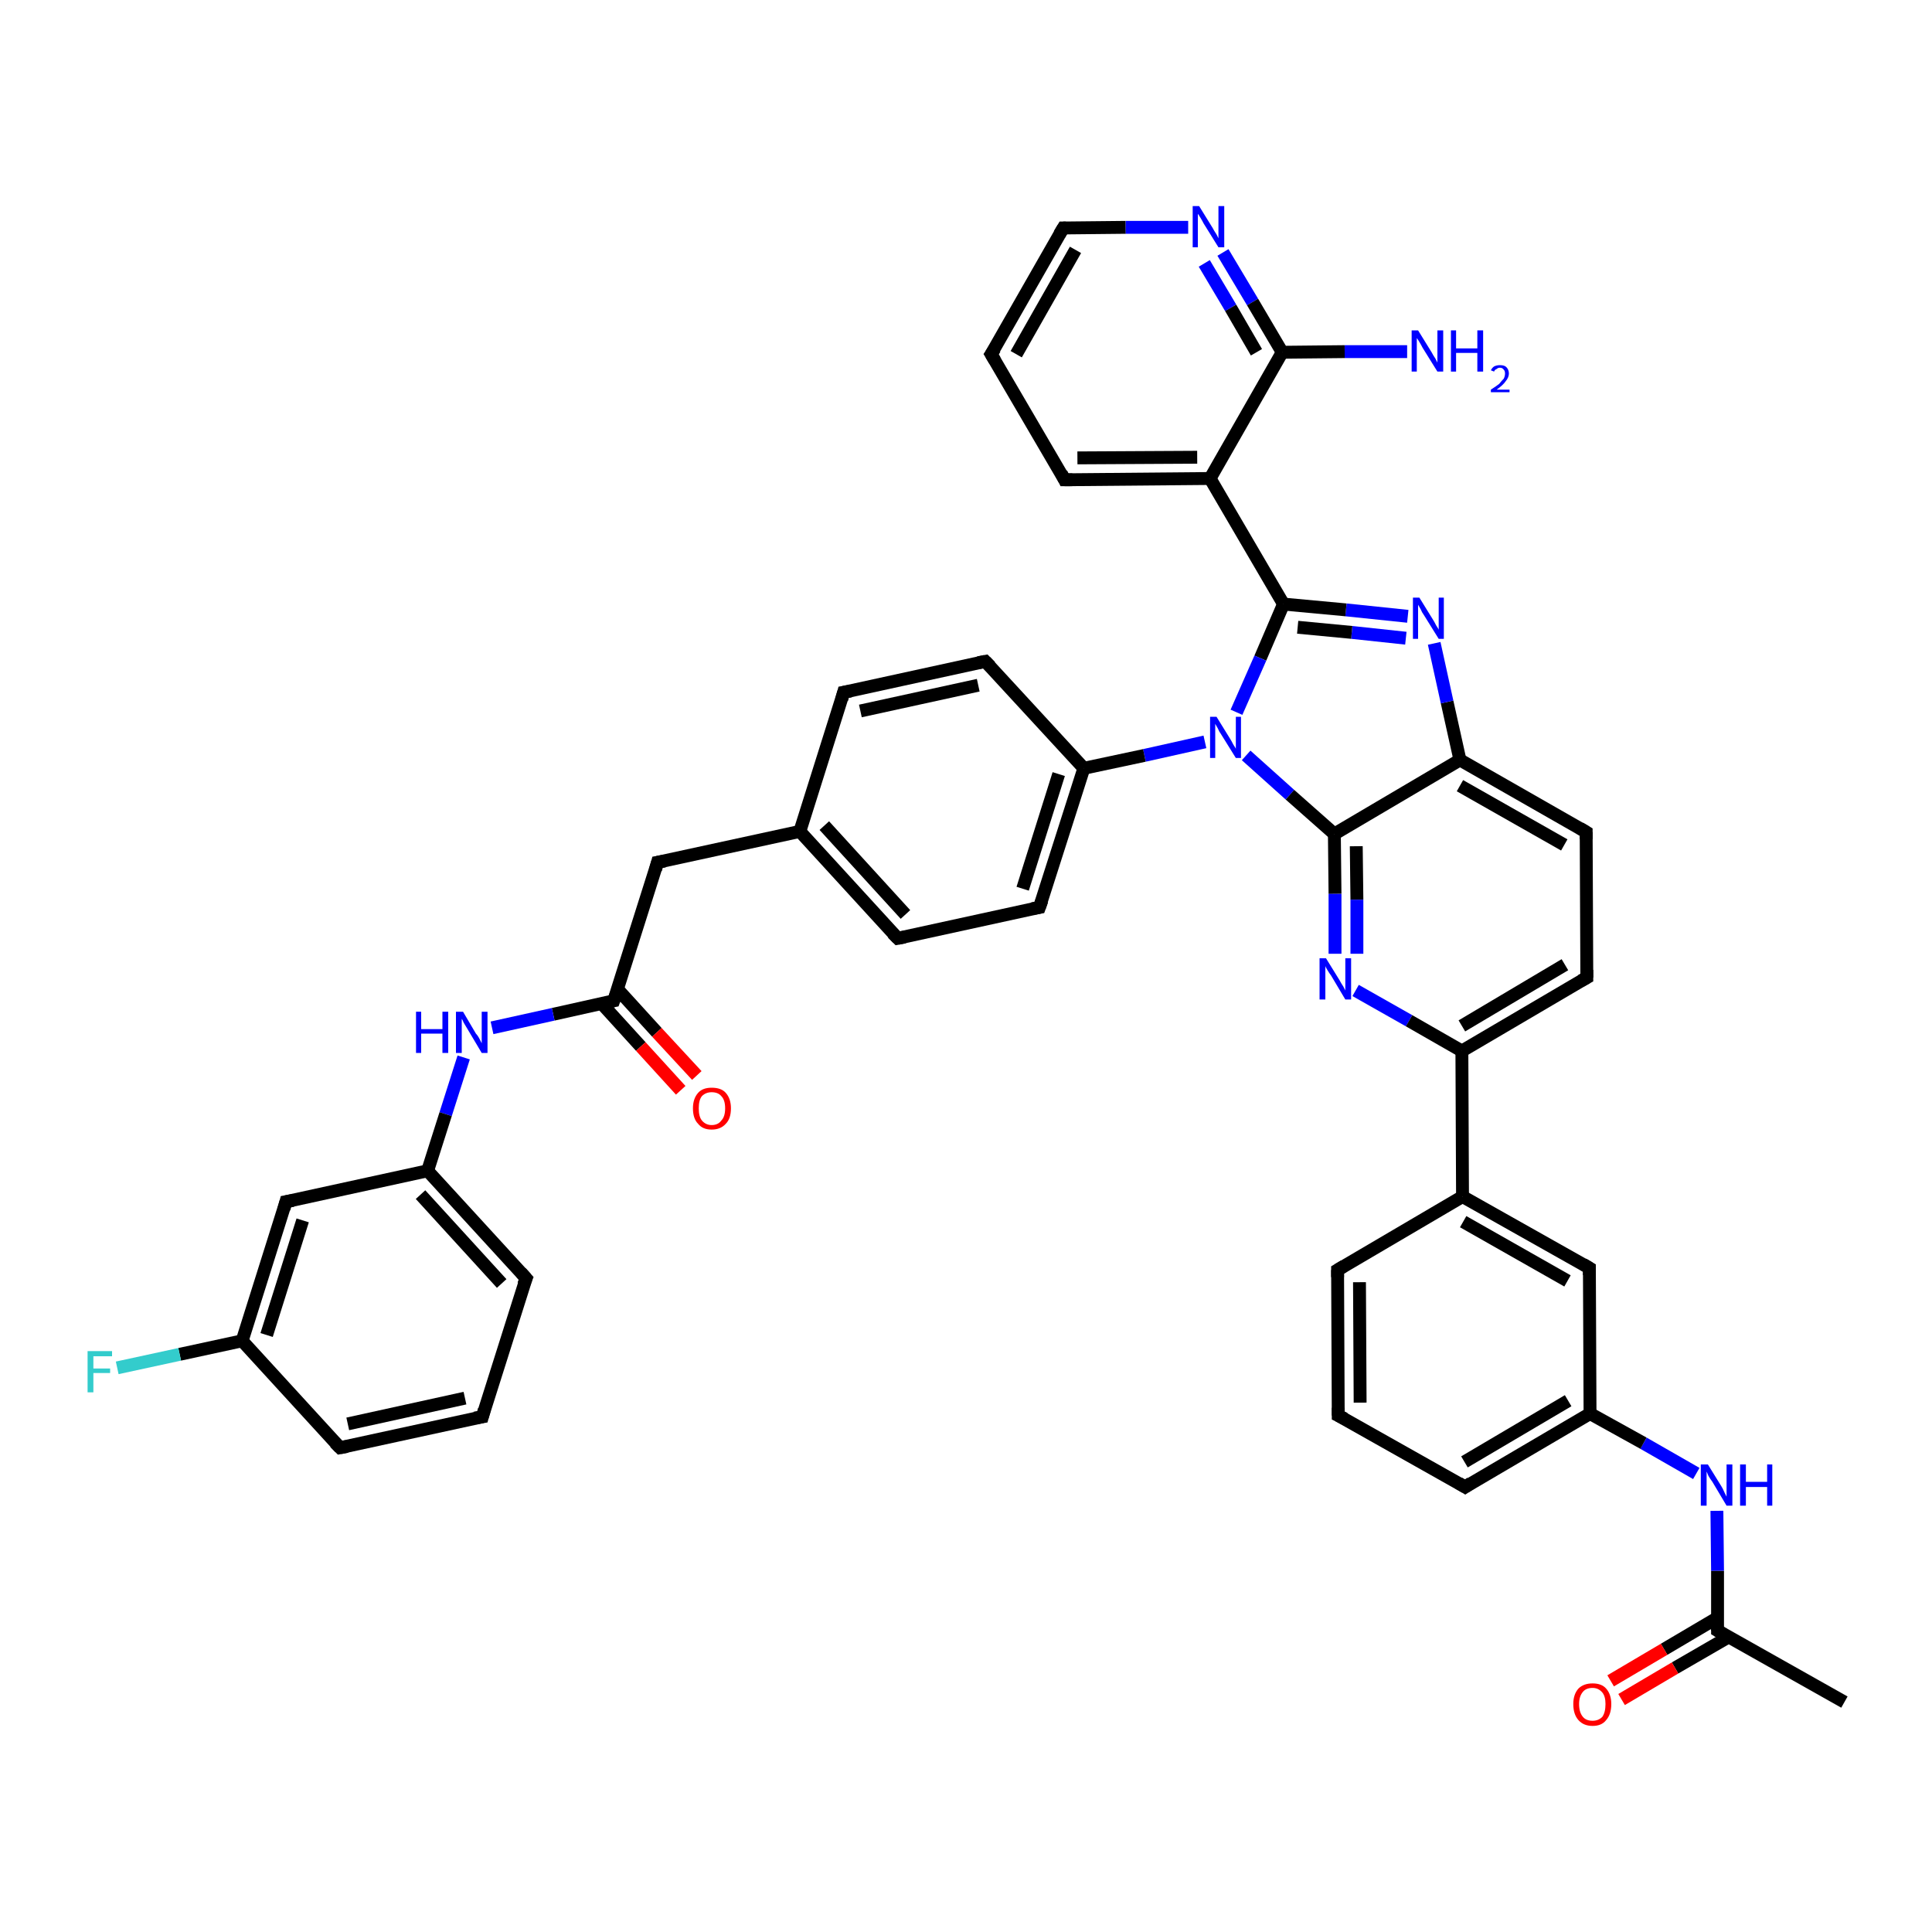 <?xml version='1.0' encoding='iso-8859-1'?>
<svg version='1.1' baseProfile='full'
              xmlns='http://www.w3.org/2000/svg'
                      xmlns:rdkit='http://www.rdkit.org/xml'
                      xmlns:xlink='http://www.w3.org/1999/xlink'
                  xml:space='preserve'
width='300px' height='300px' viewBox='0 0 300 300'>
<!-- END OF HEADER -->
<rect style='opacity:1.0;fill:#FFFFFF;stroke:none' width='300.0' height='300.0' x='0.0' y='0.0'> </rect>
<path class='bond-0 atom-0 atom-1' d='M 286.4,264.3 L 266.7,253.2' style='fill:none;fill-rule:evenodd;stroke:#000000;stroke-width:2.0px;stroke-linecap:butt;stroke-linejoin:miter;stroke-opacity:1' />
<path class='bond-1 atom-1 atom-2' d='M 266.7,251.2 L 258.4,256.1' style='fill:none;fill-rule:evenodd;stroke:#000000;stroke-width:2.0px;stroke-linecap:butt;stroke-linejoin:miter;stroke-opacity:1' />
<path class='bond-1 atom-1 atom-2' d='M 258.4,256.1 L 250.1,261.0' style='fill:none;fill-rule:evenodd;stroke:#FF0000;stroke-width:2.0px;stroke-linecap:butt;stroke-linejoin:miter;stroke-opacity:1' />
<path class='bond-1 atom-1 atom-2' d='M 268.4,254.2 L 260.1,259.0' style='fill:none;fill-rule:evenodd;stroke:#000000;stroke-width:2.0px;stroke-linecap:butt;stroke-linejoin:miter;stroke-opacity:1' />
<path class='bond-1 atom-1 atom-2' d='M 260.1,259.0 L 251.8,263.9' style='fill:none;fill-rule:evenodd;stroke:#FF0000;stroke-width:2.0px;stroke-linecap:butt;stroke-linejoin:miter;stroke-opacity:1' />
<path class='bond-2 atom-1 atom-3' d='M 266.7,253.2 L 266.7,243.9' style='fill:none;fill-rule:evenodd;stroke:#000000;stroke-width:2.0px;stroke-linecap:butt;stroke-linejoin:miter;stroke-opacity:1' />
<path class='bond-2 atom-1 atom-3' d='M 266.7,243.9 L 266.6,234.6' style='fill:none;fill-rule:evenodd;stroke:#0000FF;stroke-width:2.0px;stroke-linecap:butt;stroke-linejoin:miter;stroke-opacity:1' />
<path class='bond-3 atom-3 atom-4' d='M 263.4,228.8 L 255.2,224.1' style='fill:none;fill-rule:evenodd;stroke:#0000FF;stroke-width:2.0px;stroke-linecap:butt;stroke-linejoin:miter;stroke-opacity:1' />
<path class='bond-3 atom-3 atom-4' d='M 255.2,224.1 L 246.9,219.5' style='fill:none;fill-rule:evenodd;stroke:#000000;stroke-width:2.0px;stroke-linecap:butt;stroke-linejoin:miter;stroke-opacity:1' />
<path class='bond-4 atom-4 atom-5' d='M 246.9,219.5 L 227.5,230.9' style='fill:none;fill-rule:evenodd;stroke:#000000;stroke-width:2.0px;stroke-linecap:butt;stroke-linejoin:miter;stroke-opacity:1' />
<path class='bond-4 atom-4 atom-5' d='M 243.5,217.5 L 227.4,227.0' style='fill:none;fill-rule:evenodd;stroke:#000000;stroke-width:2.0px;stroke-linecap:butt;stroke-linejoin:miter;stroke-opacity:1' />
<path class='bond-5 atom-5 atom-6' d='M 227.5,230.9 L 207.8,219.8' style='fill:none;fill-rule:evenodd;stroke:#000000;stroke-width:2.0px;stroke-linecap:butt;stroke-linejoin:miter;stroke-opacity:1' />
<path class='bond-6 atom-6 atom-7' d='M 207.8,219.8 L 207.7,197.2' style='fill:none;fill-rule:evenodd;stroke:#000000;stroke-width:2.0px;stroke-linecap:butt;stroke-linejoin:miter;stroke-opacity:1' />
<path class='bond-6 atom-6 atom-7' d='M 211.2,217.8 L 211.1,199.1' style='fill:none;fill-rule:evenodd;stroke:#000000;stroke-width:2.0px;stroke-linecap:butt;stroke-linejoin:miter;stroke-opacity:1' />
<path class='bond-7 atom-7 atom-8' d='M 207.7,197.2 L 227.1,185.8' style='fill:none;fill-rule:evenodd;stroke:#000000;stroke-width:2.0px;stroke-linecap:butt;stroke-linejoin:miter;stroke-opacity:1' />
<path class='bond-8 atom-8 atom-9' d='M 227.1,185.8 L 246.8,196.9' style='fill:none;fill-rule:evenodd;stroke:#000000;stroke-width:2.0px;stroke-linecap:butt;stroke-linejoin:miter;stroke-opacity:1' />
<path class='bond-8 atom-8 atom-9' d='M 227.2,189.7 L 243.4,198.9' style='fill:none;fill-rule:evenodd;stroke:#000000;stroke-width:2.0px;stroke-linecap:butt;stroke-linejoin:miter;stroke-opacity:1' />
<path class='bond-9 atom-8 atom-10' d='M 227.1,185.8 L 227.0,163.2' style='fill:none;fill-rule:evenodd;stroke:#000000;stroke-width:2.0px;stroke-linecap:butt;stroke-linejoin:miter;stroke-opacity:1' />
<path class='bond-10 atom-10 atom-11' d='M 227.0,163.2 L 246.4,151.8' style='fill:none;fill-rule:evenodd;stroke:#000000;stroke-width:2.0px;stroke-linecap:butt;stroke-linejoin:miter;stroke-opacity:1' />
<path class='bond-10 atom-10 atom-11' d='M 227.0,159.3 L 243.0,149.8' style='fill:none;fill-rule:evenodd;stroke:#000000;stroke-width:2.0px;stroke-linecap:butt;stroke-linejoin:miter;stroke-opacity:1' />
<path class='bond-11 atom-11 atom-12' d='M 246.4,151.8 L 246.3,129.2' style='fill:none;fill-rule:evenodd;stroke:#000000;stroke-width:2.0px;stroke-linecap:butt;stroke-linejoin:miter;stroke-opacity:1' />
<path class='bond-12 atom-12 atom-13' d='M 246.3,129.2 L 226.7,118.0' style='fill:none;fill-rule:evenodd;stroke:#000000;stroke-width:2.0px;stroke-linecap:butt;stroke-linejoin:miter;stroke-opacity:1' />
<path class='bond-12 atom-12 atom-13' d='M 242.9,131.2 L 226.7,122.0' style='fill:none;fill-rule:evenodd;stroke:#000000;stroke-width:2.0px;stroke-linecap:butt;stroke-linejoin:miter;stroke-opacity:1' />
<path class='bond-13 atom-13 atom-14' d='M 226.7,118.0 L 224.7,109.0' style='fill:none;fill-rule:evenodd;stroke:#000000;stroke-width:2.0px;stroke-linecap:butt;stroke-linejoin:miter;stroke-opacity:1' />
<path class='bond-13 atom-13 atom-14' d='M 224.7,109.0 L 222.7,99.9' style='fill:none;fill-rule:evenodd;stroke:#0000FF;stroke-width:2.0px;stroke-linecap:butt;stroke-linejoin:miter;stroke-opacity:1' />
<path class='bond-14 atom-14 atom-15' d='M 218.6,95.7 L 209.0,94.7' style='fill:none;fill-rule:evenodd;stroke:#0000FF;stroke-width:2.0px;stroke-linecap:butt;stroke-linejoin:miter;stroke-opacity:1' />
<path class='bond-14 atom-14 atom-15' d='M 209.0,94.7 L 199.3,93.8' style='fill:none;fill-rule:evenodd;stroke:#000000;stroke-width:2.0px;stroke-linecap:butt;stroke-linejoin:miter;stroke-opacity:1' />
<path class='bond-14 atom-14 atom-15' d='M 218.3,99.1 L 209.9,98.2' style='fill:none;fill-rule:evenodd;stroke:#0000FF;stroke-width:2.0px;stroke-linecap:butt;stroke-linejoin:miter;stroke-opacity:1' />
<path class='bond-14 atom-14 atom-15' d='M 209.9,98.2 L 201.5,97.4' style='fill:none;fill-rule:evenodd;stroke:#000000;stroke-width:2.0px;stroke-linecap:butt;stroke-linejoin:miter;stroke-opacity:1' />
<path class='bond-15 atom-15 atom-16' d='M 199.3,93.8 L 187.9,74.3' style='fill:none;fill-rule:evenodd;stroke:#000000;stroke-width:2.0px;stroke-linecap:butt;stroke-linejoin:miter;stroke-opacity:1' />
<path class='bond-16 atom-16 atom-17' d='M 187.9,74.3 L 165.3,74.5' style='fill:none;fill-rule:evenodd;stroke:#000000;stroke-width:2.0px;stroke-linecap:butt;stroke-linejoin:miter;stroke-opacity:1' />
<path class='bond-16 atom-16 atom-17' d='M 185.9,71.0 L 167.3,71.1' style='fill:none;fill-rule:evenodd;stroke:#000000;stroke-width:2.0px;stroke-linecap:butt;stroke-linejoin:miter;stroke-opacity:1' />
<path class='bond-17 atom-17 atom-18' d='M 165.3,74.5 L 153.9,55.0' style='fill:none;fill-rule:evenodd;stroke:#000000;stroke-width:2.0px;stroke-linecap:butt;stroke-linejoin:miter;stroke-opacity:1' />
<path class='bond-18 atom-18 atom-19' d='M 153.9,55.0 L 165.1,35.4' style='fill:none;fill-rule:evenodd;stroke:#000000;stroke-width:2.0px;stroke-linecap:butt;stroke-linejoin:miter;stroke-opacity:1' />
<path class='bond-18 atom-18 atom-19' d='M 157.8,55.0 L 167.0,38.8' style='fill:none;fill-rule:evenodd;stroke:#000000;stroke-width:2.0px;stroke-linecap:butt;stroke-linejoin:miter;stroke-opacity:1' />
<path class='bond-19 atom-19 atom-20' d='M 165.1,35.4 L 174.8,35.3' style='fill:none;fill-rule:evenodd;stroke:#000000;stroke-width:2.0px;stroke-linecap:butt;stroke-linejoin:miter;stroke-opacity:1' />
<path class='bond-19 atom-19 atom-20' d='M 174.8,35.3 L 184.5,35.3' style='fill:none;fill-rule:evenodd;stroke:#0000FF;stroke-width:2.0px;stroke-linecap:butt;stroke-linejoin:miter;stroke-opacity:1' />
<path class='bond-20 atom-20 atom-21' d='M 189.9,39.2 L 194.5,46.9' style='fill:none;fill-rule:evenodd;stroke:#0000FF;stroke-width:2.0px;stroke-linecap:butt;stroke-linejoin:miter;stroke-opacity:1' />
<path class='bond-20 atom-20 atom-21' d='M 194.5,46.9 L 199.1,54.7' style='fill:none;fill-rule:evenodd;stroke:#000000;stroke-width:2.0px;stroke-linecap:butt;stroke-linejoin:miter;stroke-opacity:1' />
<path class='bond-20 atom-20 atom-21' d='M 187.0,40.9 L 191.1,47.8' style='fill:none;fill-rule:evenodd;stroke:#0000FF;stroke-width:2.0px;stroke-linecap:butt;stroke-linejoin:miter;stroke-opacity:1' />
<path class='bond-20 atom-20 atom-21' d='M 191.1,47.8 L 195.1,54.7' style='fill:none;fill-rule:evenodd;stroke:#000000;stroke-width:2.0px;stroke-linecap:butt;stroke-linejoin:miter;stroke-opacity:1' />
<path class='bond-21 atom-21 atom-22' d='M 199.1,54.7 L 208.8,54.6' style='fill:none;fill-rule:evenodd;stroke:#000000;stroke-width:2.0px;stroke-linecap:butt;stroke-linejoin:miter;stroke-opacity:1' />
<path class='bond-21 atom-21 atom-22' d='M 208.8,54.6 L 218.5,54.6' style='fill:none;fill-rule:evenodd;stroke:#0000FF;stroke-width:2.0px;stroke-linecap:butt;stroke-linejoin:miter;stroke-opacity:1' />
<path class='bond-22 atom-15 atom-23' d='M 199.3,93.8 L 195.7,102.2' style='fill:none;fill-rule:evenodd;stroke:#000000;stroke-width:2.0px;stroke-linecap:butt;stroke-linejoin:miter;stroke-opacity:1' />
<path class='bond-22 atom-15 atom-23' d='M 195.7,102.2 L 192.0,110.6' style='fill:none;fill-rule:evenodd;stroke:#0000FF;stroke-width:2.0px;stroke-linecap:butt;stroke-linejoin:miter;stroke-opacity:1' />
<path class='bond-23 atom-23 atom-24' d='M 187.1,115.2 L 177.7,117.3' style='fill:none;fill-rule:evenodd;stroke:#0000FF;stroke-width:2.0px;stroke-linecap:butt;stroke-linejoin:miter;stroke-opacity:1' />
<path class='bond-23 atom-23 atom-24' d='M 177.7,117.3 L 168.3,119.3' style='fill:none;fill-rule:evenodd;stroke:#000000;stroke-width:2.0px;stroke-linecap:butt;stroke-linejoin:miter;stroke-opacity:1' />
<path class='bond-24 atom-24 atom-25' d='M 168.3,119.3 L 161.4,140.9' style='fill:none;fill-rule:evenodd;stroke:#000000;stroke-width:2.0px;stroke-linecap:butt;stroke-linejoin:miter;stroke-opacity:1' />
<path class='bond-24 atom-24 atom-25' d='M 164.4,120.2 L 158.8,138.0' style='fill:none;fill-rule:evenodd;stroke:#000000;stroke-width:2.0px;stroke-linecap:butt;stroke-linejoin:miter;stroke-opacity:1' />
<path class='bond-25 atom-25 atom-26' d='M 161.4,140.9 L 139.4,145.7' style='fill:none;fill-rule:evenodd;stroke:#000000;stroke-width:2.0px;stroke-linecap:butt;stroke-linejoin:miter;stroke-opacity:1' />
<path class='bond-26 atom-26 atom-27' d='M 139.4,145.7 L 124.2,129.1' style='fill:none;fill-rule:evenodd;stroke:#000000;stroke-width:2.0px;stroke-linecap:butt;stroke-linejoin:miter;stroke-opacity:1' />
<path class='bond-26 atom-26 atom-27' d='M 140.6,142.0 L 128.0,128.2' style='fill:none;fill-rule:evenodd;stroke:#000000;stroke-width:2.0px;stroke-linecap:butt;stroke-linejoin:miter;stroke-opacity:1' />
<path class='bond-27 atom-27 atom-28' d='M 124.2,129.1 L 102.1,133.9' style='fill:none;fill-rule:evenodd;stroke:#000000;stroke-width:2.0px;stroke-linecap:butt;stroke-linejoin:miter;stroke-opacity:1' />
<path class='bond-28 atom-28 atom-29' d='M 102.1,133.9 L 95.3,155.4' style='fill:none;fill-rule:evenodd;stroke:#000000;stroke-width:2.0px;stroke-linecap:butt;stroke-linejoin:miter;stroke-opacity:1' />
<path class='bond-29 atom-29 atom-30' d='M 93.4,155.8 L 99.5,162.5' style='fill:none;fill-rule:evenodd;stroke:#000000;stroke-width:2.0px;stroke-linecap:butt;stroke-linejoin:miter;stroke-opacity:1' />
<path class='bond-29 atom-29 atom-30' d='M 99.5,162.5 L 105.7,169.3' style='fill:none;fill-rule:evenodd;stroke:#FF0000;stroke-width:2.0px;stroke-linecap:butt;stroke-linejoin:miter;stroke-opacity:1' />
<path class='bond-29 atom-29 atom-30' d='M 95.9,153.6 L 102.0,160.3' style='fill:none;fill-rule:evenodd;stroke:#000000;stroke-width:2.0px;stroke-linecap:butt;stroke-linejoin:miter;stroke-opacity:1' />
<path class='bond-29 atom-29 atom-30' d='M 102.0,160.3 L 108.2,167.0' style='fill:none;fill-rule:evenodd;stroke:#FF0000;stroke-width:2.0px;stroke-linecap:butt;stroke-linejoin:miter;stroke-opacity:1' />
<path class='bond-30 atom-29 atom-31' d='M 95.3,155.4 L 85.9,157.5' style='fill:none;fill-rule:evenodd;stroke:#000000;stroke-width:2.0px;stroke-linecap:butt;stroke-linejoin:miter;stroke-opacity:1' />
<path class='bond-30 atom-29 atom-31' d='M 85.9,157.5 L 76.4,159.6' style='fill:none;fill-rule:evenodd;stroke:#0000FF;stroke-width:2.0px;stroke-linecap:butt;stroke-linejoin:miter;stroke-opacity:1' />
<path class='bond-31 atom-31 atom-32' d='M 72.0,164.2 L 69.2,173.0' style='fill:none;fill-rule:evenodd;stroke:#0000FF;stroke-width:2.0px;stroke-linecap:butt;stroke-linejoin:miter;stroke-opacity:1' />
<path class='bond-31 atom-31 atom-32' d='M 69.2,173.0 L 66.4,181.8' style='fill:none;fill-rule:evenodd;stroke:#000000;stroke-width:2.0px;stroke-linecap:butt;stroke-linejoin:miter;stroke-opacity:1' />
<path class='bond-32 atom-32 atom-33' d='M 66.4,181.8 L 81.7,198.5' style='fill:none;fill-rule:evenodd;stroke:#000000;stroke-width:2.0px;stroke-linecap:butt;stroke-linejoin:miter;stroke-opacity:1' />
<path class='bond-32 atom-32 atom-33' d='M 65.3,185.5 L 77.9,199.3' style='fill:none;fill-rule:evenodd;stroke:#000000;stroke-width:2.0px;stroke-linecap:butt;stroke-linejoin:miter;stroke-opacity:1' />
<path class='bond-33 atom-33 atom-34' d='M 81.7,198.5 L 74.9,220.0' style='fill:none;fill-rule:evenodd;stroke:#000000;stroke-width:2.0px;stroke-linecap:butt;stroke-linejoin:miter;stroke-opacity:1' />
<path class='bond-34 atom-34 atom-35' d='M 74.9,220.0 L 52.8,224.8' style='fill:none;fill-rule:evenodd;stroke:#000000;stroke-width:2.0px;stroke-linecap:butt;stroke-linejoin:miter;stroke-opacity:1' />
<path class='bond-34 atom-34 atom-35' d='M 72.2,217.1 L 54.0,221.1' style='fill:none;fill-rule:evenodd;stroke:#000000;stroke-width:2.0px;stroke-linecap:butt;stroke-linejoin:miter;stroke-opacity:1' />
<path class='bond-35 atom-35 atom-36' d='M 52.8,224.8 L 37.6,208.2' style='fill:none;fill-rule:evenodd;stroke:#000000;stroke-width:2.0px;stroke-linecap:butt;stroke-linejoin:miter;stroke-opacity:1' />
<path class='bond-36 atom-36 atom-37' d='M 37.6,208.2 L 27.9,210.3' style='fill:none;fill-rule:evenodd;stroke:#000000;stroke-width:2.0px;stroke-linecap:butt;stroke-linejoin:miter;stroke-opacity:1' />
<path class='bond-36 atom-36 atom-37' d='M 27.9,210.3 L 18.2,212.4' style='fill:none;fill-rule:evenodd;stroke:#33CCCC;stroke-width:2.0px;stroke-linecap:butt;stroke-linejoin:miter;stroke-opacity:1' />
<path class='bond-37 atom-36 atom-38' d='M 37.6,208.2 L 44.4,186.6' style='fill:none;fill-rule:evenodd;stroke:#000000;stroke-width:2.0px;stroke-linecap:butt;stroke-linejoin:miter;stroke-opacity:1' />
<path class='bond-37 atom-36 atom-38' d='M 41.4,207.3 L 47.0,189.5' style='fill:none;fill-rule:evenodd;stroke:#000000;stroke-width:2.0px;stroke-linecap:butt;stroke-linejoin:miter;stroke-opacity:1' />
<path class='bond-38 atom-27 atom-39' d='M 124.2,129.1 L 131.0,107.5' style='fill:none;fill-rule:evenodd;stroke:#000000;stroke-width:2.0px;stroke-linecap:butt;stroke-linejoin:miter;stroke-opacity:1' />
<path class='bond-39 atom-39 atom-40' d='M 131.0,107.5 L 153.0,102.7' style='fill:none;fill-rule:evenodd;stroke:#000000;stroke-width:2.0px;stroke-linecap:butt;stroke-linejoin:miter;stroke-opacity:1' />
<path class='bond-39 atom-39 atom-40' d='M 133.6,110.4 L 151.9,106.4' style='fill:none;fill-rule:evenodd;stroke:#000000;stroke-width:2.0px;stroke-linecap:butt;stroke-linejoin:miter;stroke-opacity:1' />
<path class='bond-40 atom-23 atom-41' d='M 193.5,117.3 L 200.3,123.4' style='fill:none;fill-rule:evenodd;stroke:#0000FF;stroke-width:2.0px;stroke-linecap:butt;stroke-linejoin:miter;stroke-opacity:1' />
<path class='bond-40 atom-23 atom-41' d='M 200.3,123.4 L 207.2,129.5' style='fill:none;fill-rule:evenodd;stroke:#000000;stroke-width:2.0px;stroke-linecap:butt;stroke-linejoin:miter;stroke-opacity:1' />
<path class='bond-41 atom-41 atom-42' d='M 207.2,129.5 L 207.3,138.8' style='fill:none;fill-rule:evenodd;stroke:#000000;stroke-width:2.0px;stroke-linecap:butt;stroke-linejoin:miter;stroke-opacity:1' />
<path class='bond-41 atom-41 atom-42' d='M 207.3,138.8 L 207.3,148.1' style='fill:none;fill-rule:evenodd;stroke:#0000FF;stroke-width:2.0px;stroke-linecap:butt;stroke-linejoin:miter;stroke-opacity:1' />
<path class='bond-41 atom-41 atom-42' d='M 210.6,131.4 L 210.7,139.7' style='fill:none;fill-rule:evenodd;stroke:#000000;stroke-width:2.0px;stroke-linecap:butt;stroke-linejoin:miter;stroke-opacity:1' />
<path class='bond-41 atom-41 atom-42' d='M 210.7,139.7 L 210.7,148.1' style='fill:none;fill-rule:evenodd;stroke:#0000FF;stroke-width:2.0px;stroke-linecap:butt;stroke-linejoin:miter;stroke-opacity:1' />
<path class='bond-42 atom-9 atom-4' d='M 246.8,196.9 L 246.9,219.5' style='fill:none;fill-rule:evenodd;stroke:#000000;stroke-width:2.0px;stroke-linecap:butt;stroke-linejoin:miter;stroke-opacity:1' />
<path class='bond-43 atom-42 atom-10' d='M 210.5,153.8 L 218.8,158.5' style='fill:none;fill-rule:evenodd;stroke:#0000FF;stroke-width:2.0px;stroke-linecap:butt;stroke-linejoin:miter;stroke-opacity:1' />
<path class='bond-43 atom-42 atom-10' d='M 218.8,158.5 L 227.0,163.2' style='fill:none;fill-rule:evenodd;stroke:#000000;stroke-width:2.0px;stroke-linecap:butt;stroke-linejoin:miter;stroke-opacity:1' />
<path class='bond-44 atom-41 atom-13' d='M 207.2,129.5 L 226.7,118.0' style='fill:none;fill-rule:evenodd;stroke:#000000;stroke-width:2.0px;stroke-linecap:butt;stroke-linejoin:miter;stroke-opacity:1' />
<path class='bond-45 atom-21 atom-16' d='M 199.1,54.7 L 187.9,74.3' style='fill:none;fill-rule:evenodd;stroke:#000000;stroke-width:2.0px;stroke-linecap:butt;stroke-linejoin:miter;stroke-opacity:1' />
<path class='bond-46 atom-40 atom-24' d='M 153.0,102.7 L 168.3,119.3' style='fill:none;fill-rule:evenodd;stroke:#000000;stroke-width:2.0px;stroke-linecap:butt;stroke-linejoin:miter;stroke-opacity:1' />
<path class='bond-47 atom-38 atom-32' d='M 44.4,186.6 L 66.4,181.8' style='fill:none;fill-rule:evenodd;stroke:#000000;stroke-width:2.0px;stroke-linecap:butt;stroke-linejoin:miter;stroke-opacity:1' />
<path d='M 267.7,253.8 L 266.7,253.2 L 266.7,252.7' style='fill:none;stroke:#000000;stroke-width:2.0px;stroke-linecap:butt;stroke-linejoin:miter;stroke-opacity:1;' />
<path d='M 228.4,230.3 L 227.5,230.9 L 226.5,230.3' style='fill:none;stroke:#000000;stroke-width:2.0px;stroke-linecap:butt;stroke-linejoin:miter;stroke-opacity:1;' />
<path d='M 208.8,220.3 L 207.8,219.8 L 207.8,218.6' style='fill:none;stroke:#000000;stroke-width:2.0px;stroke-linecap:butt;stroke-linejoin:miter;stroke-opacity:1;' />
<path d='M 207.7,198.3 L 207.7,197.2 L 208.7,196.6' style='fill:none;stroke:#000000;stroke-width:2.0px;stroke-linecap:butt;stroke-linejoin:miter;stroke-opacity:1;' />
<path d='M 245.8,196.3 L 246.8,196.9 L 246.8,198.0' style='fill:none;stroke:#000000;stroke-width:2.0px;stroke-linecap:butt;stroke-linejoin:miter;stroke-opacity:1;' />
<path d='M 245.5,152.3 L 246.4,151.8 L 246.4,150.6' style='fill:none;stroke:#000000;stroke-width:2.0px;stroke-linecap:butt;stroke-linejoin:miter;stroke-opacity:1;' />
<path d='M 246.3,130.3 L 246.3,129.2 L 245.3,128.6' style='fill:none;stroke:#000000;stroke-width:2.0px;stroke-linecap:butt;stroke-linejoin:miter;stroke-opacity:1;' />
<path d='M 166.5,74.5 L 165.3,74.5 L 164.8,73.5' style='fill:none;stroke:#000000;stroke-width:2.0px;stroke-linecap:butt;stroke-linejoin:miter;stroke-opacity:1;' />
<path d='M 154.5,56.0 L 153.9,55.0 L 154.5,54.1' style='fill:none;stroke:#000000;stroke-width:2.0px;stroke-linecap:butt;stroke-linejoin:miter;stroke-opacity:1;' />
<path d='M 164.5,36.4 L 165.1,35.4 L 165.5,35.4' style='fill:none;stroke:#000000;stroke-width:2.0px;stroke-linecap:butt;stroke-linejoin:miter;stroke-opacity:1;' />
<path d='M 161.8,139.8 L 161.4,140.9 L 160.3,141.1' style='fill:none;stroke:#000000;stroke-width:2.0px;stroke-linecap:butt;stroke-linejoin:miter;stroke-opacity:1;' />
<path d='M 140.5,145.5 L 139.4,145.7 L 138.6,144.9' style='fill:none;stroke:#000000;stroke-width:2.0px;stroke-linecap:butt;stroke-linejoin:miter;stroke-opacity:1;' />
<path d='M 103.2,133.7 L 102.1,133.9 L 101.8,135.0' style='fill:none;stroke:#000000;stroke-width:2.0px;stroke-linecap:butt;stroke-linejoin:miter;stroke-opacity:1;' />
<path d='M 95.7,154.3 L 95.3,155.4 L 94.8,155.5' style='fill:none;stroke:#000000;stroke-width:2.0px;stroke-linecap:butt;stroke-linejoin:miter;stroke-opacity:1;' />
<path d='M 80.9,197.6 L 81.7,198.5 L 81.3,199.5' style='fill:none;stroke:#000000;stroke-width:2.0px;stroke-linecap:butt;stroke-linejoin:miter;stroke-opacity:1;' />
<path d='M 75.2,218.9 L 74.9,220.0 L 73.7,220.2' style='fill:none;stroke:#000000;stroke-width:2.0px;stroke-linecap:butt;stroke-linejoin:miter;stroke-opacity:1;' />
<path d='M 53.9,224.6 L 52.8,224.8 L 52.0,224.0' style='fill:none;stroke:#000000;stroke-width:2.0px;stroke-linecap:butt;stroke-linejoin:miter;stroke-opacity:1;' />
<path d='M 44.1,187.7 L 44.4,186.6 L 45.5,186.4' style='fill:none;stroke:#000000;stroke-width:2.0px;stroke-linecap:butt;stroke-linejoin:miter;stroke-opacity:1;' />
<path d='M 130.7,108.6 L 131.0,107.5 L 132.1,107.3' style='fill:none;stroke:#000000;stroke-width:2.0px;stroke-linecap:butt;stroke-linejoin:miter;stroke-opacity:1;' />
<path d='M 151.9,102.9 L 153.0,102.7 L 153.8,103.5' style='fill:none;stroke:#000000;stroke-width:2.0px;stroke-linecap:butt;stroke-linejoin:miter;stroke-opacity:1;' />
<path class='atom-2' d='M 244.3 264.6
Q 244.3 263.1, 245.1 262.2
Q 245.9 261.4, 247.3 261.4
Q 248.7 261.4, 249.4 262.2
Q 250.2 263.1, 250.2 264.6
Q 250.2 266.2, 249.4 267.1
Q 248.7 268.0, 247.3 268.0
Q 245.9 268.0, 245.1 267.1
Q 244.3 266.2, 244.3 264.6
M 247.3 267.2
Q 248.2 267.2, 248.8 266.6
Q 249.3 265.9, 249.3 264.6
Q 249.3 263.4, 248.8 262.8
Q 248.2 262.1, 247.3 262.1
Q 246.3 262.1, 245.8 262.7
Q 245.2 263.4, 245.2 264.6
Q 245.2 265.9, 245.8 266.6
Q 246.3 267.2, 247.3 267.2
' fill='#FF0000'/>
<path class='atom-3' d='M 265.2 227.4
L 267.3 230.8
Q 267.5 231.1, 267.8 231.8
Q 268.1 232.4, 268.1 232.4
L 268.1 227.4
L 269.0 227.4
L 269.0 233.8
L 268.1 233.8
L 265.9 230.1
Q 265.6 229.7, 265.3 229.2
Q 265.1 228.7, 265.0 228.5
L 265.0 233.8
L 264.1 233.8
L 264.1 227.4
L 265.2 227.4
' fill='#0000FF'/>
<path class='atom-3' d='M 270.2 227.4
L 271.1 227.4
L 271.1 230.1
L 274.4 230.1
L 274.4 227.4
L 275.2 227.4
L 275.2 233.8
L 274.4 233.8
L 274.4 230.9
L 271.1 230.9
L 271.1 233.8
L 270.2 233.8
L 270.2 227.4
' fill='#0000FF'/>
<path class='atom-14' d='M 220.4 92.8
L 222.5 96.2
Q 222.7 96.5, 223.0 97.1
Q 223.4 97.7, 223.4 97.8
L 223.4 92.8
L 224.2 92.8
L 224.2 99.2
L 223.4 99.2
L 221.1 95.5
Q 220.8 95.1, 220.6 94.6
Q 220.3 94.1, 220.2 93.9
L 220.2 99.2
L 219.4 99.2
L 219.4 92.8
L 220.4 92.8
' fill='#0000FF'/>
<path class='atom-20' d='M 186.2 32.0
L 188.3 35.4
Q 188.5 35.8, 188.9 36.4
Q 189.2 37.0, 189.2 37.0
L 189.2 32.0
L 190.1 32.0
L 190.1 38.4
L 189.2 38.4
L 186.9 34.7
Q 186.7 34.3, 186.4 33.8
Q 186.1 33.3, 186.0 33.2
L 186.0 38.4
L 185.2 38.4
L 185.2 32.0
L 186.2 32.0
' fill='#0000FF'/>
<path class='atom-22' d='M 220.2 51.3
L 222.3 54.7
Q 222.5 55.1, 222.9 55.7
Q 223.2 56.3, 223.2 56.3
L 223.2 51.3
L 224.1 51.3
L 224.1 57.7
L 223.2 57.7
L 220.9 54.0
Q 220.7 53.6, 220.4 53.1
Q 220.1 52.6, 220.0 52.5
L 220.0 57.7
L 219.2 57.7
L 219.2 51.3
L 220.2 51.3
' fill='#0000FF'/>
<path class='atom-22' d='M 225.3 51.3
L 226.1 51.3
L 226.1 54.1
L 229.4 54.1
L 229.4 51.3
L 230.3 51.3
L 230.3 57.7
L 229.4 57.7
L 229.4 54.8
L 226.1 54.8
L 226.1 57.7
L 225.3 57.7
L 225.3 51.3
' fill='#0000FF'/>
<path class='atom-22' d='M 231.5 57.5
Q 231.7 57.1, 232.0 56.9
Q 232.4 56.7, 232.9 56.7
Q 233.6 56.7, 233.9 57.0
Q 234.3 57.4, 234.3 58.0
Q 234.3 58.6, 233.8 59.2
Q 233.4 59.8, 232.4 60.5
L 234.4 60.5
L 234.4 60.9
L 231.5 60.9
L 231.5 60.5
Q 232.3 60.0, 232.8 59.6
Q 233.2 59.1, 233.5 58.8
Q 233.7 58.4, 233.7 58.0
Q 233.7 57.6, 233.5 57.4
Q 233.3 57.1, 232.9 57.1
Q 232.6 57.1, 232.4 57.3
Q 232.1 57.4, 232.0 57.7
L 231.5 57.5
' fill='#0000FF'/>
<path class='atom-23' d='M 188.9 111.3
L 191.0 114.7
Q 191.2 115.0, 191.5 115.6
Q 191.9 116.2, 191.9 116.3
L 191.9 111.3
L 192.7 111.3
L 192.7 117.7
L 191.9 117.7
L 189.6 114.0
Q 189.3 113.6, 189.1 113.1
Q 188.8 112.6, 188.7 112.4
L 188.7 117.7
L 187.9 117.7
L 187.9 111.3
L 188.9 111.3
' fill='#0000FF'/>
<path class='atom-30' d='M 107.6 172.1
Q 107.6 170.6, 108.4 169.7
Q 109.1 168.9, 110.5 168.9
Q 112.0 168.9, 112.7 169.7
Q 113.5 170.6, 113.5 172.1
Q 113.5 173.7, 112.7 174.5
Q 111.9 175.4, 110.5 175.4
Q 109.1 175.4, 108.4 174.5
Q 107.6 173.7, 107.6 172.1
M 110.5 174.7
Q 111.5 174.7, 112.0 174.0
Q 112.6 173.4, 112.6 172.1
Q 112.6 170.8, 112.0 170.2
Q 111.5 169.6, 110.5 169.6
Q 109.6 169.6, 109.0 170.2
Q 108.5 170.8, 108.5 172.1
Q 108.5 173.4, 109.0 174.0
Q 109.6 174.7, 110.5 174.7
' fill='#FF0000'/>
<path class='atom-31' d='M 64.6 157.1
L 65.4 157.1
L 65.4 159.8
L 68.7 159.8
L 68.7 157.1
L 69.6 157.1
L 69.6 163.5
L 68.7 163.5
L 68.7 160.5
L 65.4 160.5
L 65.4 163.5
L 64.6 163.5
L 64.6 157.1
' fill='#0000FF'/>
<path class='atom-31' d='M 71.9 157.1
L 73.9 160.5
Q 74.2 160.8, 74.5 161.4
Q 74.8 162.0, 74.8 162.0
L 74.8 157.1
L 75.7 157.1
L 75.7 163.5
L 74.8 163.5
L 72.6 159.8
Q 72.3 159.3, 72.0 158.8
Q 71.8 158.3, 71.7 158.2
L 71.7 163.5
L 70.8 163.5
L 70.8 157.1
L 71.9 157.1
' fill='#0000FF'/>
<path class='atom-37' d='M 13.6 209.8
L 17.4 209.8
L 17.4 210.6
L 14.5 210.6
L 14.5 212.5
L 17.1 212.5
L 17.1 213.2
L 14.5 213.2
L 14.5 216.2
L 13.6 216.2
L 13.6 209.8
' fill='#33CCCC'/>
<path class='atom-42' d='M 205.9 148.8
L 208.0 152.2
Q 208.2 152.6, 208.6 153.2
Q 208.9 153.8, 208.9 153.8
L 208.9 148.8
L 209.8 148.8
L 209.8 155.2
L 208.9 155.2
L 206.7 151.5
Q 206.4 151.1, 206.1 150.6
Q 205.8 150.1, 205.8 150.0
L 205.8 155.2
L 204.9 155.2
L 204.9 148.8
L 205.9 148.8
' fill='#0000FF'/>
</svg>
